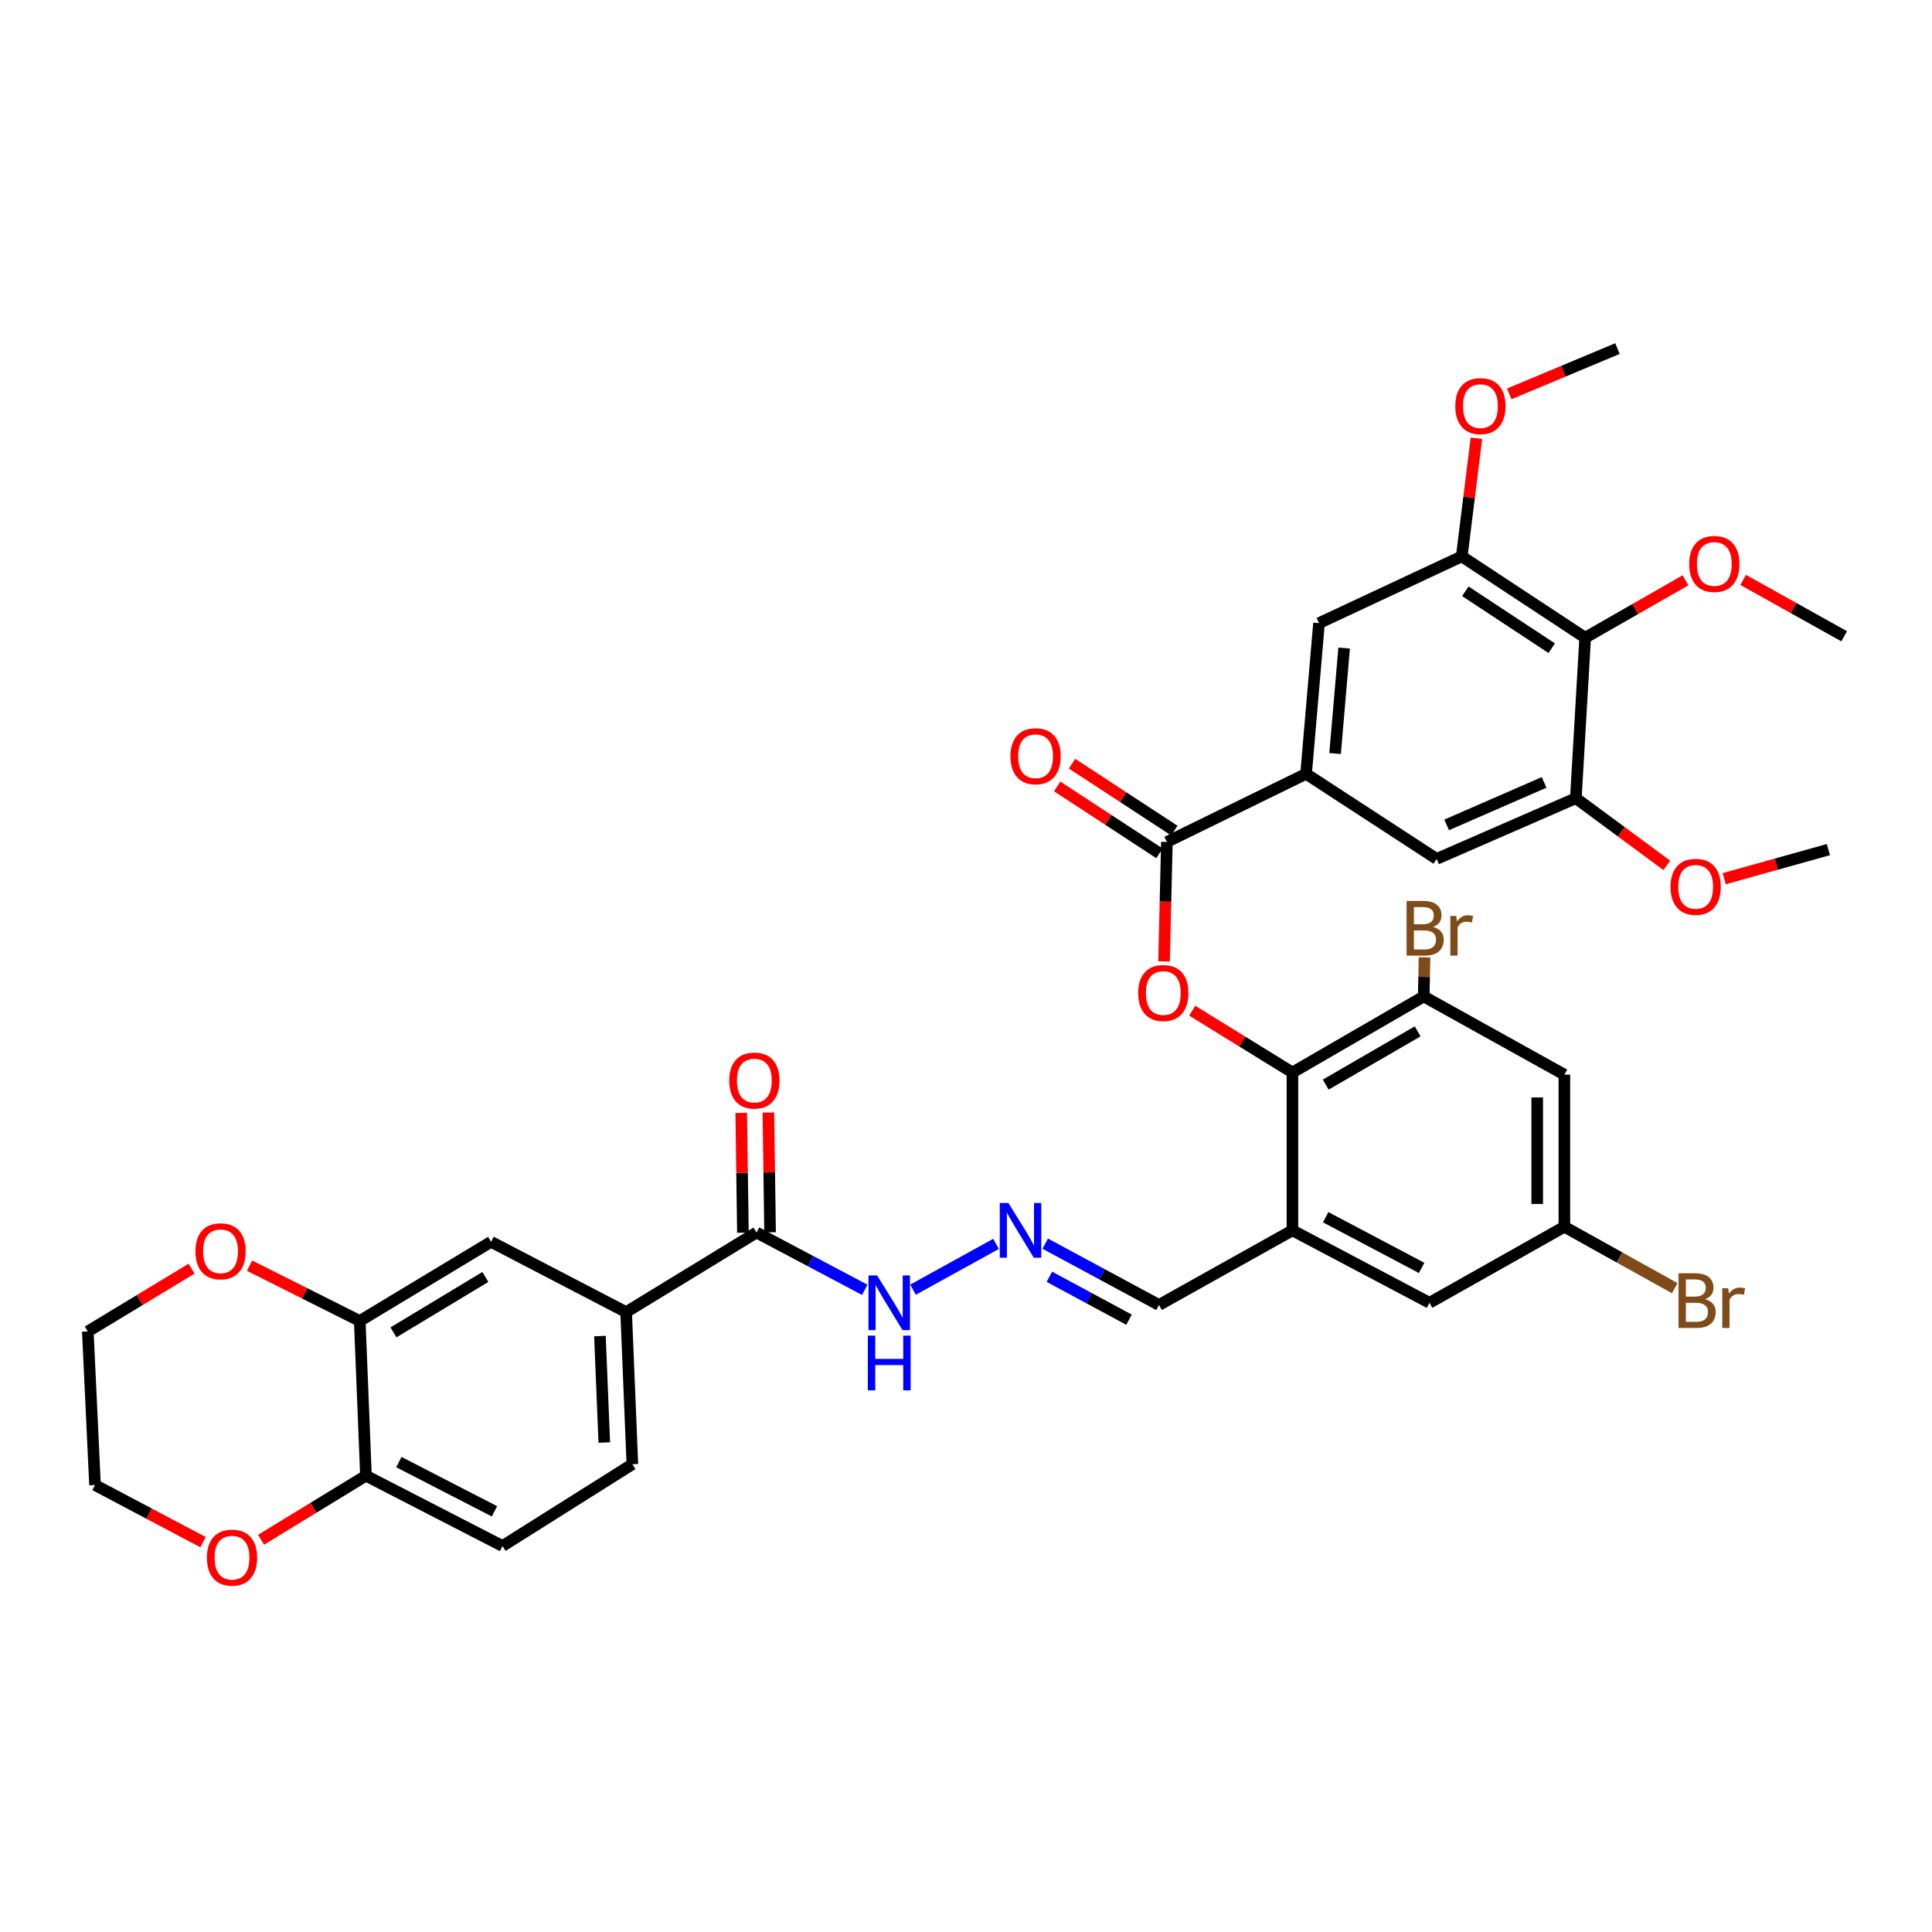 <?xml version='1.0' encoding='iso-8859-1'?>
<svg version='1.1' baseProfile='full'
              xmlns='http://www.w3.org/2000/svg'
                      xmlns:rdkit='http://www.rdkit.org/xml'
                      xmlns:xlink='http://www.w3.org/1999/xlink'
                  xml:space='preserve'
width='1000px' height='1000px' viewBox='0 0 1000 1000'>
<!-- END OF HEADER -->
<rect style='opacity:1.0;fill:#FFFFFF;stroke:none' width='1000' height='1000' x='0' y='0'> </rect>
<path class='bond-1' d='M 668.96,555.123 L 643.025,539.126' style='fill:none;fill-rule:evenodd;stroke:#000000;stroke-width:6px;stroke-linecap:butt;stroke-linejoin:miter;stroke-opacity:1' />
<path class='bond-1' d='M 643.025,539.126 L 617.09,523.129' style='fill:none;fill-rule:evenodd;stroke:#FF0000;stroke-width:6px;stroke-linecap:butt;stroke-linejoin:miter;stroke-opacity:1' />
<path class='bond-2' d='M 668.96,555.123 L 668.96,636.83' style='fill:none;fill-rule:evenodd;stroke:#000000;stroke-width:6px;stroke-linecap:butt;stroke-linejoin:miter;stroke-opacity:1' />
<path class='bond-5' d='M 668.96,555.123 L 736.917,515.766' style='fill:none;fill-rule:evenodd;stroke:#000000;stroke-width:6px;stroke-linecap:butt;stroke-linejoin:miter;stroke-opacity:1' />
<path class='bond-5' d='M 686.2,561.388 L 733.77,533.838' style='fill:none;fill-rule:evenodd;stroke:#000000;stroke-width:6px;stroke-linecap:butt;stroke-linejoin:miter;stroke-opacity:1' />
<path class='bond-0' d='M 603.979,435.794 L 603.246,466.71' style='fill:none;fill-rule:evenodd;stroke:#000000;stroke-width:6px;stroke-linecap:butt;stroke-linejoin:miter;stroke-opacity:1' />
<path class='bond-0' d='M 603.246,466.71 L 602.513,497.626' style='fill:none;fill-rule:evenodd;stroke:#FF0000;stroke-width:6px;stroke-linecap:butt;stroke-linejoin:miter;stroke-opacity:1' />
<path class='bond-3' d='M 603.979,435.794 L 676.022,400.523' style='fill:none;fill-rule:evenodd;stroke:#000000;stroke-width:6px;stroke-linecap:butt;stroke-linejoin:miter;stroke-opacity:1' />
<path class='bond-20' d='M 607.827,429.91 L 581.364,412.6' style='fill:none;fill-rule:evenodd;stroke:#000000;stroke-width:6px;stroke-linecap:butt;stroke-linejoin:miter;stroke-opacity:1' />
<path class='bond-20' d='M 581.364,412.6 L 554.9,395.291' style='fill:none;fill-rule:evenodd;stroke:#FF0000;stroke-width:6px;stroke-linecap:butt;stroke-linejoin:miter;stroke-opacity:1' />
<path class='bond-20' d='M 600.13,441.678 L 573.666,424.368' style='fill:none;fill-rule:evenodd;stroke:#000000;stroke-width:6px;stroke-linecap:butt;stroke-linejoin:miter;stroke-opacity:1' />
<path class='bond-20' d='M 573.666,424.368 L 547.203,407.058' style='fill:none;fill-rule:evenodd;stroke:#FF0000;stroke-width:6px;stroke-linecap:butt;stroke-linejoin:miter;stroke-opacity:1' />
<path class='bond-17' d='M 668.96,636.83 L 739.901,674.328' style='fill:none;fill-rule:evenodd;stroke:#000000;stroke-width:6px;stroke-linecap:butt;stroke-linejoin:miter;stroke-opacity:1' />
<path class='bond-17' d='M 686.172,630.023 L 735.831,656.271' style='fill:none;fill-rule:evenodd;stroke:#000000;stroke-width:6px;stroke-linecap:butt;stroke-linejoin:miter;stroke-opacity:1' />
<path class='bond-22' d='M 668.96,636.83 L 599.885,675.453' style='fill:none;fill-rule:evenodd;stroke:#000000;stroke-width:6px;stroke-linecap:butt;stroke-linejoin:miter;stroke-opacity:1' />
<path class='bond-11' d='M 676.022,400.523 L 743.604,444.567' style='fill:none;fill-rule:evenodd;stroke:#000000;stroke-width:6px;stroke-linecap:butt;stroke-linejoin:miter;stroke-opacity:1' />
<path class='bond-12' d='M 676.022,400.523 L 682.717,322.535' style='fill:none;fill-rule:evenodd;stroke:#000000;stroke-width:6px;stroke-linecap:butt;stroke-linejoin:miter;stroke-opacity:1' />
<path class='bond-12' d='M 691.036,390.027 L 695.723,335.436' style='fill:none;fill-rule:evenodd;stroke:#000000;stroke-width:6px;stroke-linecap:butt;stroke-linejoin:miter;stroke-opacity:1' />
<path class='bond-4' d='M 820.482,330.081 L 756.603,287.99' style='fill:none;fill-rule:evenodd;stroke:#000000;stroke-width:6px;stroke-linecap:butt;stroke-linejoin:miter;stroke-opacity:1' />
<path class='bond-4' d='M 803.164,335.509 L 758.448,306.045' style='fill:none;fill-rule:evenodd;stroke:#000000;stroke-width:6px;stroke-linecap:butt;stroke-linejoin:miter;stroke-opacity:1' />
<path class='bond-28' d='M 820.482,330.081 L 846.444,315.224' style='fill:none;fill-rule:evenodd;stroke:#000000;stroke-width:6px;stroke-linecap:butt;stroke-linejoin:miter;stroke-opacity:1' />
<path class='bond-28' d='M 846.444,315.224 L 872.405,300.367' style='fill:none;fill-rule:evenodd;stroke:#FF0000;stroke-width:6px;stroke-linecap:butt;stroke-linejoin:miter;stroke-opacity:1' />
<path class='bond-38' d='M 820.482,330.081 L 815.655,413.147' style='fill:none;fill-rule:evenodd;stroke:#000000;stroke-width:6px;stroke-linecap:butt;stroke-linejoin:miter;stroke-opacity:1' />
<path class='bond-13' d='M 736.917,515.766 L 809.717,556.233' style='fill:none;fill-rule:evenodd;stroke:#000000;stroke-width:6px;stroke-linecap:butt;stroke-linejoin:miter;stroke-opacity:1' />
<path class='bond-27' d='M 736.917,515.766 L 737.132,505.644' style='fill:none;fill-rule:evenodd;stroke:#000000;stroke-width:6px;stroke-linecap:butt;stroke-linejoin:miter;stroke-opacity:1' />
<path class='bond-27' d='M 737.132,505.644 L 737.347,495.521' style='fill:none;fill-rule:evenodd;stroke:#7F4C19;stroke-width:6px;stroke-linecap:butt;stroke-linejoin:miter;stroke-opacity:1' />
<path class='bond-6' d='M 815.655,413.147 L 743.604,444.567' style='fill:none;fill-rule:evenodd;stroke:#000000;stroke-width:6px;stroke-linecap:butt;stroke-linejoin:miter;stroke-opacity:1' />
<path class='bond-6' d='M 799.226,404.97 L 748.791,426.965' style='fill:none;fill-rule:evenodd;stroke:#000000;stroke-width:6px;stroke-linecap:butt;stroke-linejoin:miter;stroke-opacity:1' />
<path class='bond-30' d='M 815.655,413.147 L 839.197,430.532' style='fill:none;fill-rule:evenodd;stroke:#000000;stroke-width:6px;stroke-linecap:butt;stroke-linejoin:miter;stroke-opacity:1' />
<path class='bond-30' d='M 839.197,430.532 L 862.74,447.918' style='fill:none;fill-rule:evenodd;stroke:#FF0000;stroke-width:6px;stroke-linecap:butt;stroke-linejoin:miter;stroke-opacity:1' />
<path class='bond-7' d='M 756.603,287.99 L 682.717,322.535' style='fill:none;fill-rule:evenodd;stroke:#000000;stroke-width:6px;stroke-linecap:butt;stroke-linejoin:miter;stroke-opacity:1' />
<path class='bond-29' d='M 756.603,287.99 L 760.397,257.419' style='fill:none;fill-rule:evenodd;stroke:#000000;stroke-width:6px;stroke-linecap:butt;stroke-linejoin:miter;stroke-opacity:1' />
<path class='bond-29' d='M 760.397,257.419 L 764.191,226.848' style='fill:none;fill-rule:evenodd;stroke:#FF0000;stroke-width:6px;stroke-linecap:butt;stroke-linejoin:miter;stroke-opacity:1' />
<path class='bond-8' d='M 391.561,637.939 L 419.572,652.775' style='fill:none;fill-rule:evenodd;stroke:#000000;stroke-width:6px;stroke-linecap:butt;stroke-linejoin:miter;stroke-opacity:1' />
<path class='bond-8' d='M 419.572,652.775 L 447.584,667.61' style='fill:none;fill-rule:evenodd;stroke:#0000FF;stroke-width:6px;stroke-linecap:butt;stroke-linejoin:miter;stroke-opacity:1' />
<path class='bond-9' d='M 391.561,637.939 L 324.088,679.156' style='fill:none;fill-rule:evenodd;stroke:#000000;stroke-width:6px;stroke-linecap:butt;stroke-linejoin:miter;stroke-opacity:1' />
<path class='bond-24' d='M 398.591,637.84 L 398.154,606.843' style='fill:none;fill-rule:evenodd;stroke:#000000;stroke-width:6px;stroke-linecap:butt;stroke-linejoin:miter;stroke-opacity:1' />
<path class='bond-24' d='M 398.154,606.843 L 397.717,575.846' style='fill:none;fill-rule:evenodd;stroke:#FF0000;stroke-width:6px;stroke-linecap:butt;stroke-linejoin:miter;stroke-opacity:1' />
<path class='bond-24' d='M 384.53,638.038 L 384.094,607.041' style='fill:none;fill-rule:evenodd;stroke:#000000;stroke-width:6px;stroke-linecap:butt;stroke-linejoin:miter;stroke-opacity:1' />
<path class='bond-24' d='M 384.094,607.041 L 383.657,576.044' style='fill:none;fill-rule:evenodd;stroke:#FF0000;stroke-width:6px;stroke-linecap:butt;stroke-linejoin:miter;stroke-opacity:1' />
<path class='bond-14' d='M 324.088,679.156 L 254.162,642.767' style='fill:none;fill-rule:evenodd;stroke:#000000;stroke-width:6px;stroke-linecap:butt;stroke-linejoin:miter;stroke-opacity:1' />
<path class='bond-25' d='M 324.088,679.156 L 327.314,757.878' style='fill:none;fill-rule:evenodd;stroke:#000000;stroke-width:6px;stroke-linecap:butt;stroke-linejoin:miter;stroke-opacity:1' />
<path class='bond-25' d='M 310.522,691.54 L 312.78,746.645' style='fill:none;fill-rule:evenodd;stroke:#000000;stroke-width:6px;stroke-linecap:butt;stroke-linejoin:miter;stroke-opacity:1' />
<path class='bond-10' d='M 186.205,683.734 L 254.162,642.767' style='fill:none;fill-rule:evenodd;stroke:#000000;stroke-width:6px;stroke-linecap:butt;stroke-linejoin:miter;stroke-opacity:1' />
<path class='bond-10' d='M 203.658,689.631 L 251.228,660.955' style='fill:none;fill-rule:evenodd;stroke:#000000;stroke-width:6px;stroke-linecap:butt;stroke-linejoin:miter;stroke-opacity:1' />
<path class='bond-21' d='M 186.205,683.734 L 157.691,669.424' style='fill:none;fill-rule:evenodd;stroke:#000000;stroke-width:6px;stroke-linecap:butt;stroke-linejoin:miter;stroke-opacity:1' />
<path class='bond-21' d='M 157.691,669.424 L 129.177,655.115' style='fill:none;fill-rule:evenodd;stroke:#FF0000;stroke-width:6px;stroke-linecap:butt;stroke-linejoin:miter;stroke-opacity:1' />
<path class='bond-39' d='M 186.205,683.734 L 189.415,763.815' style='fill:none;fill-rule:evenodd;stroke:#000000;stroke-width:6px;stroke-linecap:butt;stroke-linejoin:miter;stroke-opacity:1' />
<path class='bond-18' d='M 809.717,556.233 L 809.717,634.971' style='fill:none;fill-rule:evenodd;stroke:#000000;stroke-width:6px;stroke-linecap:butt;stroke-linejoin:miter;stroke-opacity:1' />
<path class='bond-18' d='M 795.656,568.043 L 795.656,623.16' style='fill:none;fill-rule:evenodd;stroke:#000000;stroke-width:6px;stroke-linecap:butt;stroke-linejoin:miter;stroke-opacity:1' />
<path class='bond-15' d='M 541,643.715 L 570.443,659.584' style='fill:none;fill-rule:evenodd;stroke:#0000FF;stroke-width:6px;stroke-linecap:butt;stroke-linejoin:miter;stroke-opacity:1' />
<path class='bond-15' d='M 570.443,659.584 L 599.885,675.453' style='fill:none;fill-rule:evenodd;stroke:#000000;stroke-width:6px;stroke-linecap:butt;stroke-linejoin:miter;stroke-opacity:1' />
<path class='bond-15' d='M 543.161,660.854 L 563.771,671.962' style='fill:none;fill-rule:evenodd;stroke:#0000FF;stroke-width:6px;stroke-linecap:butt;stroke-linejoin:miter;stroke-opacity:1' />
<path class='bond-15' d='M 563.771,671.962 L 584.381,683.071' style='fill:none;fill-rule:evenodd;stroke:#000000;stroke-width:6px;stroke-linecap:butt;stroke-linejoin:miter;stroke-opacity:1' />
<path class='bond-19' d='M 515.545,643.827 L 472.586,667.531' style='fill:none;fill-rule:evenodd;stroke:#0000FF;stroke-width:6px;stroke-linecap:butt;stroke-linejoin:miter;stroke-opacity:1' />
<path class='bond-16' d='M 189.415,763.815 L 260.099,800.219' style='fill:none;fill-rule:evenodd;stroke:#000000;stroke-width:6px;stroke-linecap:butt;stroke-linejoin:miter;stroke-opacity:1' />
<path class='bond-16' d='M 206.456,756.775 L 255.935,782.258' style='fill:none;fill-rule:evenodd;stroke:#000000;stroke-width:6px;stroke-linecap:butt;stroke-linejoin:miter;stroke-opacity:1' />
<path class='bond-23' d='M 189.415,763.815 L 162.272,780.395' style='fill:none;fill-rule:evenodd;stroke:#000000;stroke-width:6px;stroke-linecap:butt;stroke-linejoin:miter;stroke-opacity:1' />
<path class='bond-23' d='M 162.272,780.395 L 135.13,796.975' style='fill:none;fill-rule:evenodd;stroke:#FF0000;stroke-width:6px;stroke-linecap:butt;stroke-linejoin:miter;stroke-opacity:1' />
<path class='bond-37' d='M 739.901,674.328 L 809.717,634.971' style='fill:none;fill-rule:evenodd;stroke:#000000;stroke-width:6px;stroke-linecap:butt;stroke-linejoin:miter;stroke-opacity:1' />
<path class='bond-31' d='M 809.717,634.971 L 838.278,650.863' style='fill:none;fill-rule:evenodd;stroke:#000000;stroke-width:6px;stroke-linecap:butt;stroke-linejoin:miter;stroke-opacity:1' />
<path class='bond-31' d='M 838.278,650.863 L 866.839,666.756' style='fill:none;fill-rule:evenodd;stroke:#7F4C19;stroke-width:6px;stroke-linecap:butt;stroke-linejoin:miter;stroke-opacity:1' />
<path class='bond-32' d='M 99.154,656.664 L 72.304,672.918' style='fill:none;fill-rule:evenodd;stroke:#FF0000;stroke-width:6px;stroke-linecap:butt;stroke-linejoin:miter;stroke-opacity:1' />
<path class='bond-32' d='M 72.304,672.918 L 45.455,689.171' style='fill:none;fill-rule:evenodd;stroke:#000000;stroke-width:6px;stroke-linecap:butt;stroke-linejoin:miter;stroke-opacity:1' />
<path class='bond-33' d='M 105.093,798.219 L 77.137,783.431' style='fill:none;fill-rule:evenodd;stroke:#FF0000;stroke-width:6px;stroke-linecap:butt;stroke-linejoin:miter;stroke-opacity:1' />
<path class='bond-33' d='M 77.137,783.431 L 49.181,768.643' style='fill:none;fill-rule:evenodd;stroke:#000000;stroke-width:6px;stroke-linecap:butt;stroke-linejoin:miter;stroke-opacity:1' />
<path class='bond-26' d='M 327.314,757.878 L 260.099,800.219' style='fill:none;fill-rule:evenodd;stroke:#000000;stroke-width:6px;stroke-linecap:butt;stroke-linejoin:miter;stroke-opacity:1' />
<path class='bond-34' d='M 902.255,300.155 L 928.4,314.747' style='fill:none;fill-rule:evenodd;stroke:#FF0000;stroke-width:6px;stroke-linecap:butt;stroke-linejoin:miter;stroke-opacity:1' />
<path class='bond-34' d='M 928.4,314.747 L 954.545,329.339' style='fill:none;fill-rule:evenodd;stroke:#000000;stroke-width:6px;stroke-linecap:butt;stroke-linejoin:miter;stroke-opacity:1' />
<path class='bond-36' d='M 781.189,203.877 L 809.187,192.151' style='fill:none;fill-rule:evenodd;stroke:#FF0000;stroke-width:6px;stroke-linecap:butt;stroke-linejoin:miter;stroke-opacity:1' />
<path class='bond-36' d='M 809.187,192.151 L 837.185,180.425' style='fill:none;fill-rule:evenodd;stroke:#000000;stroke-width:6px;stroke-linecap:butt;stroke-linejoin:miter;stroke-opacity:1' />
<path class='bond-35' d='M 892.45,454.813 L 919.412,447.284' style='fill:none;fill-rule:evenodd;stroke:#FF0000;stroke-width:6px;stroke-linecap:butt;stroke-linejoin:miter;stroke-opacity:1' />
<path class='bond-35' d='M 919.412,447.284 L 946.374,439.755' style='fill:none;fill-rule:evenodd;stroke:#000000;stroke-width:6px;stroke-linecap:butt;stroke-linejoin:miter;stroke-opacity:1' />
<path class='bond-40' d='M 45.455,689.171 L 49.181,768.643' style='fill:none;fill-rule:evenodd;stroke:#000000;stroke-width:6px;stroke-linecap:butt;stroke-linejoin:miter;stroke-opacity:1' />
<path  class='atom-2' d='M 589.127 513.979
Q 589.127 507.179, 592.487 503.379
Q 595.847 499.579, 602.127 499.579
Q 608.407 499.579, 611.767 503.379
Q 615.127 507.179, 615.127 513.979
Q 615.127 520.859, 611.727 524.779
Q 608.327 528.659, 602.127 528.659
Q 595.887 528.659, 592.487 524.779
Q 589.127 520.899, 589.127 513.979
M 602.127 525.459
Q 606.447 525.459, 608.767 522.579
Q 611.127 519.659, 611.127 513.979
Q 611.127 508.419, 608.767 505.619
Q 606.447 502.779, 602.127 502.779
Q 597.807 502.779, 595.447 505.579
Q 593.127 508.379, 593.127 513.979
Q 593.127 519.699, 595.447 522.579
Q 597.807 525.459, 602.127 525.459
' fill='#FF0000'/>
<path  class='atom-16' d='M 521.965 622.67
L 531.245 637.67
Q 532.165 639.15, 533.645 641.83
Q 535.125 644.51, 535.205 644.67
L 535.205 622.67
L 538.965 622.67
L 538.965 650.99
L 535.085 650.99
L 525.125 634.59
Q 523.965 632.67, 522.725 630.47
Q 521.525 628.27, 521.165 627.59
L 521.165 650.99
L 517.485 650.99
L 517.485 622.67
L 521.965 622.67
' fill='#0000FF'/>
<path  class='atom-20' d='M 454.008 660.168
L 463.288 675.168
Q 464.208 676.648, 465.688 679.328
Q 467.168 682.008, 467.248 682.168
L 467.248 660.168
L 471.008 660.168
L 471.008 688.488
L 467.128 688.488
L 457.168 672.088
Q 456.008 670.168, 454.768 667.968
Q 453.568 665.768, 453.208 665.088
L 453.208 688.488
L 449.528 688.488
L 449.528 660.168
L 454.008 660.168
' fill='#0000FF'/>
<path  class='atom-20' d='M 449.188 691.32
L 453.028 691.32
L 453.028 703.36
L 467.508 703.36
L 467.508 691.32
L 471.348 691.32
L 471.348 719.64
L 467.508 719.64
L 467.508 706.56
L 453.028 706.56
L 453.028 719.64
L 449.188 719.64
L 449.188 691.32
' fill='#0000FF'/>
<path  class='atom-21' d='M 523.021 391.423
Q 523.021 384.623, 526.381 380.823
Q 529.741 377.023, 536.021 377.023
Q 542.301 377.023, 545.661 380.823
Q 549.021 384.623, 549.021 391.423
Q 549.021 398.303, 545.621 402.223
Q 542.221 406.103, 536.021 406.103
Q 529.781 406.103, 526.381 402.223
Q 523.021 398.343, 523.021 391.423
M 536.021 402.903
Q 540.341 402.903, 542.661 400.023
Q 545.021 397.103, 545.021 391.423
Q 545.021 385.863, 542.661 383.063
Q 540.341 380.223, 536.021 380.223
Q 531.701 380.223, 529.341 383.023
Q 527.021 385.823, 527.021 391.423
Q 527.021 397.143, 529.341 400.023
Q 531.701 402.903, 536.021 402.903
' fill='#FF0000'/>
<path  class='atom-22' d='M 101.162 647.659
Q 101.162 640.859, 104.522 637.059
Q 107.882 633.259, 114.162 633.259
Q 120.442 633.259, 123.802 637.059
Q 127.162 640.859, 127.162 647.659
Q 127.162 654.539, 123.762 658.459
Q 120.362 662.339, 114.162 662.339
Q 107.922 662.339, 104.522 658.459
Q 101.162 654.579, 101.162 647.659
M 114.162 659.139
Q 118.482 659.139, 120.802 656.259
Q 123.162 653.339, 123.162 647.659
Q 123.162 642.099, 120.802 639.299
Q 118.482 636.459, 114.162 636.459
Q 109.842 636.459, 107.482 639.259
Q 105.162 642.059, 105.162 647.659
Q 105.162 653.379, 107.482 656.259
Q 109.842 659.139, 114.162 659.139
' fill='#FF0000'/>
<path  class='atom-24' d='M 107.099 806.237
Q 107.099 799.437, 110.459 795.637
Q 113.819 791.837, 120.099 791.837
Q 126.379 791.837, 129.739 795.637
Q 133.099 799.437, 133.099 806.237
Q 133.099 813.117, 129.699 817.037
Q 126.299 820.917, 120.099 820.917
Q 113.859 820.917, 110.459 817.037
Q 107.099 813.157, 107.099 806.237
M 120.099 817.717
Q 124.419 817.717, 126.739 814.837
Q 129.099 811.917, 129.099 806.237
Q 129.099 800.677, 126.739 797.877
Q 124.419 795.037, 120.099 795.037
Q 115.779 795.037, 113.419 797.837
Q 111.099 800.637, 111.099 806.237
Q 111.099 811.957, 113.419 814.837
Q 115.779 817.717, 120.099 817.717
' fill='#FF0000'/>
<path  class='atom-25' d='M 377.451 559.297
Q 377.451 552.497, 380.811 548.697
Q 384.171 544.897, 390.451 544.897
Q 396.731 544.897, 400.091 548.697
Q 403.451 552.497, 403.451 559.297
Q 403.451 566.177, 400.051 570.097
Q 396.651 573.977, 390.451 573.977
Q 384.211 573.977, 380.811 570.097
Q 377.451 566.217, 377.451 559.297
M 390.451 570.777
Q 394.771 570.777, 397.091 567.897
Q 399.451 564.977, 399.451 559.297
Q 399.451 553.737, 397.091 550.937
Q 394.771 548.097, 390.451 548.097
Q 386.131 548.097, 383.771 550.897
Q 381.451 553.697, 381.451 559.297
Q 381.451 565.017, 383.771 567.897
Q 386.131 570.777, 390.451 570.777
' fill='#FF0000'/>
<path  class='atom-28' d='M 741.807 479.759
Q 744.527 480.519, 745.887 482.199
Q 747.287 483.839, 747.287 486.279
Q 747.287 490.199, 744.767 492.439
Q 742.287 494.639, 737.567 494.639
L 728.047 494.639
L 728.047 466.319
L 736.407 466.319
Q 741.247 466.319, 743.687 468.279
Q 746.127 470.239, 746.127 473.839
Q 746.127 478.119, 741.807 479.759
M 731.847 469.519
L 731.847 478.399
L 736.407 478.399
Q 739.207 478.399, 740.647 477.279
Q 742.127 476.119, 742.127 473.839
Q 742.127 469.519, 736.407 469.519
L 731.847 469.519
M 737.567 491.439
Q 740.327 491.439, 741.807 490.119
Q 743.287 488.799, 743.287 486.279
Q 743.287 483.959, 741.647 482.799
Q 740.047 481.599, 736.967 481.599
L 731.847 481.599
L 731.847 491.439
L 737.567 491.439
' fill='#7F4C19'/>
<path  class='atom-28' d='M 753.727 474.079
L 754.167 476.919
Q 756.327 473.719, 759.847 473.719
Q 760.967 473.719, 762.487 474.119
L 761.887 477.479
Q 760.167 477.079, 759.207 477.079
Q 757.527 477.079, 756.407 477.759
Q 755.327 478.399, 754.447 479.959
L 754.447 494.639
L 750.687 494.639
L 750.687 474.079
L 753.727 474.079
' fill='#7F4C19'/>
<path  class='atom-29' d='M 874.33 291.905
Q 874.33 285.105, 877.69 281.305
Q 881.05 277.505, 887.33 277.505
Q 893.61 277.505, 896.97 281.305
Q 900.33 285.105, 900.33 291.905
Q 900.33 298.785, 896.93 302.705
Q 893.53 306.585, 887.33 306.585
Q 881.09 306.585, 877.69 302.705
Q 874.33 298.825, 874.33 291.905
M 887.33 303.385
Q 891.65 303.385, 893.97 300.505
Q 896.33 297.585, 896.33 291.905
Q 896.33 286.345, 893.97 283.545
Q 891.65 280.705, 887.33 280.705
Q 883.01 280.705, 880.65 283.505
Q 878.33 286.305, 878.33 291.905
Q 878.33 297.625, 880.65 300.505
Q 883.01 303.385, 887.33 303.385
' fill='#FF0000'/>
<path  class='atom-30' d='M 753.267 210.207
Q 753.267 203.407, 756.627 199.607
Q 759.987 195.807, 766.267 195.807
Q 772.547 195.807, 775.907 199.607
Q 779.267 203.407, 779.267 210.207
Q 779.267 217.087, 775.867 221.007
Q 772.467 224.887, 766.267 224.887
Q 760.027 224.887, 756.627 221.007
Q 753.267 217.127, 753.267 210.207
M 766.267 221.687
Q 770.587 221.687, 772.907 218.807
Q 775.267 215.887, 775.267 210.207
Q 775.267 204.647, 772.907 201.847
Q 770.587 199.007, 766.267 199.007
Q 761.947 199.007, 759.587 201.807
Q 757.267 204.607, 757.267 210.207
Q 757.267 215.927, 759.587 218.807
Q 761.947 221.687, 766.267 221.687
' fill='#FF0000'/>
<path  class='atom-31' d='M 864.667 459.021
Q 864.667 452.221, 868.027 448.421
Q 871.387 444.621, 877.667 444.621
Q 883.947 444.621, 887.307 448.421
Q 890.667 452.221, 890.667 459.021
Q 890.667 465.901, 887.267 469.821
Q 883.867 473.701, 877.667 473.701
Q 871.427 473.701, 868.027 469.821
Q 864.667 465.941, 864.667 459.021
M 877.667 470.501
Q 881.987 470.501, 884.307 467.621
Q 886.667 464.701, 886.667 459.021
Q 886.667 453.461, 884.307 450.661
Q 881.987 447.821, 877.667 447.821
Q 873.347 447.821, 870.987 450.621
Q 868.667 453.421, 868.667 459.021
Q 868.667 464.741, 870.987 467.621
Q 873.347 470.501, 877.667 470.501
' fill='#FF0000'/>
<path  class='atom-32' d='M 882.565 672.483
Q 885.285 673.243, 886.645 674.923
Q 888.045 676.563, 888.045 679.003
Q 888.045 682.923, 885.525 685.163
Q 883.045 687.363, 878.325 687.363
L 868.805 687.363
L 868.805 659.043
L 877.165 659.043
Q 882.005 659.043, 884.445 661.003
Q 886.885 662.963, 886.885 666.563
Q 886.885 670.843, 882.565 672.483
M 872.605 662.243
L 872.605 671.123
L 877.165 671.123
Q 879.965 671.123, 881.405 670.003
Q 882.885 668.843, 882.885 666.563
Q 882.885 662.243, 877.165 662.243
L 872.605 662.243
M 878.325 684.163
Q 881.085 684.163, 882.565 682.843
Q 884.045 681.523, 884.045 679.003
Q 884.045 676.683, 882.405 675.523
Q 880.805 674.323, 877.725 674.323
L 872.605 674.323
L 872.605 684.163
L 878.325 684.163
' fill='#7F4C19'/>
<path  class='atom-32' d='M 894.485 666.803
L 894.925 669.643
Q 897.085 666.443, 900.605 666.443
Q 901.725 666.443, 903.245 666.843
L 902.645 670.203
Q 900.925 669.803, 899.965 669.803
Q 898.285 669.803, 897.165 670.483
Q 896.085 671.123, 895.205 672.683
L 895.205 687.363
L 891.445 687.363
L 891.445 666.803
L 894.485 666.803
' fill='#7F4C19'/>
</svg>
